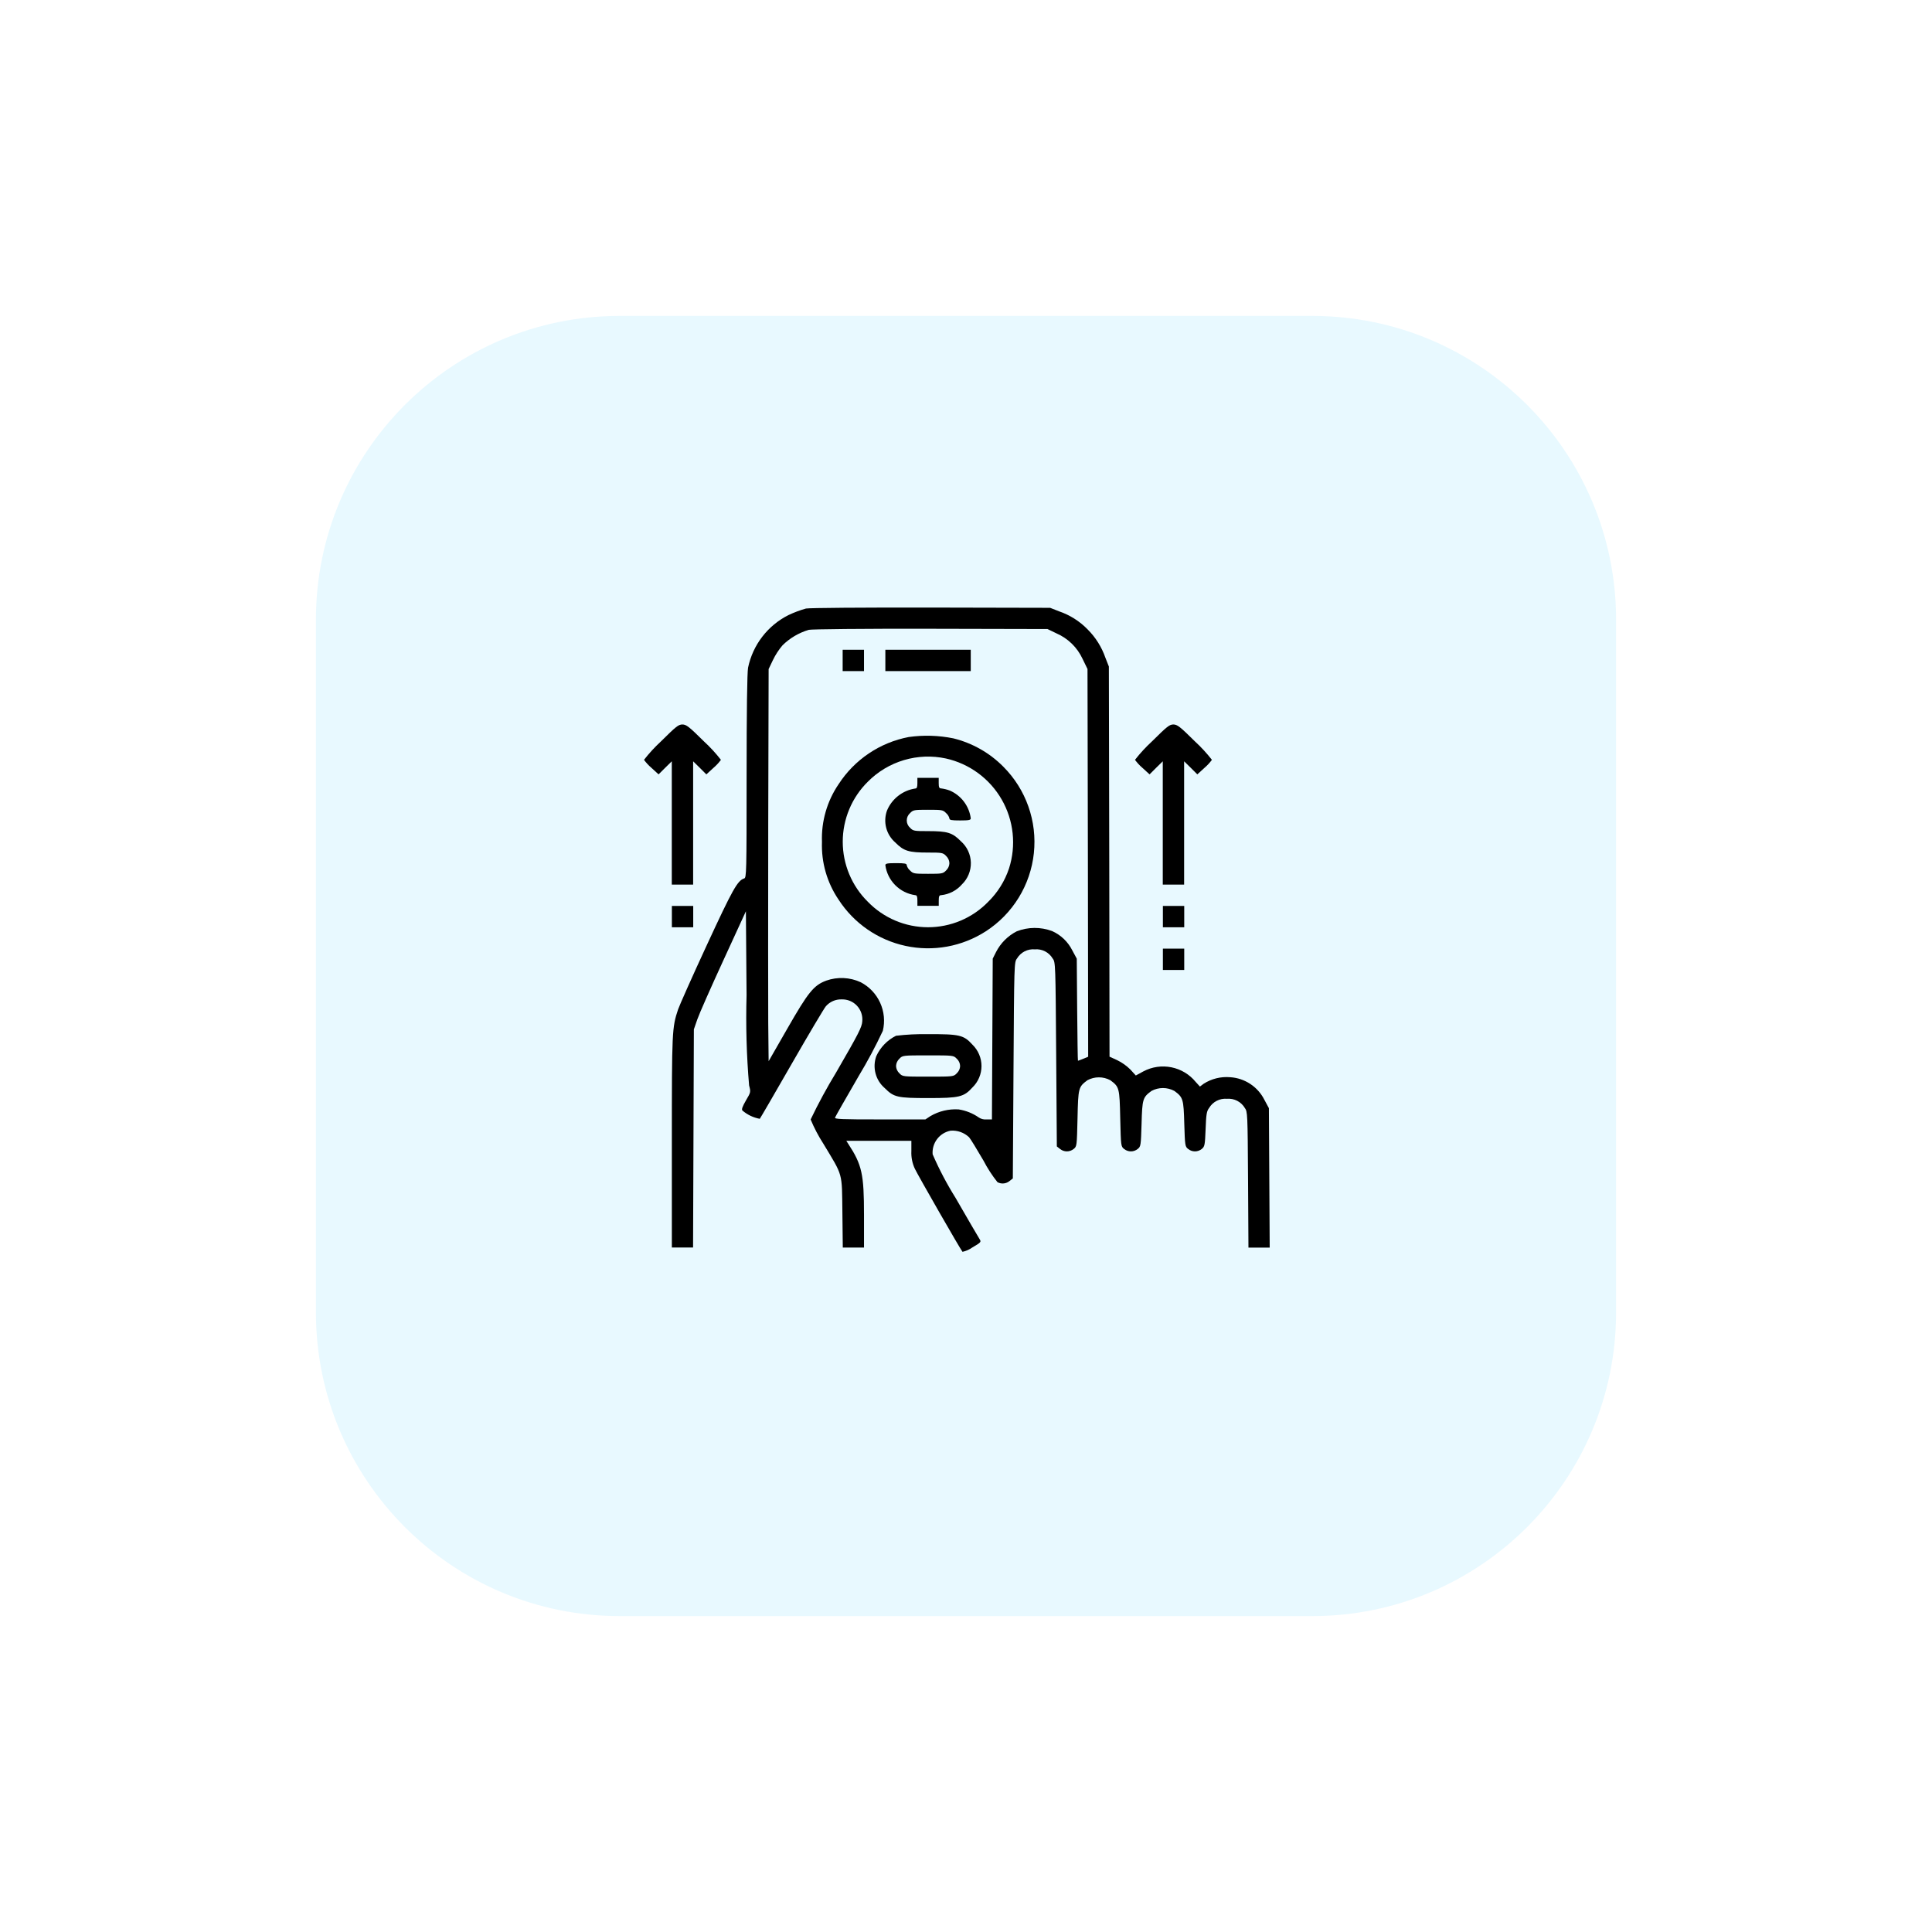 <svg width="159" height="159" viewBox="0 0 159 159" fill="none" xmlns="http://www.w3.org/2000/svg">
<g filter="url(#filter0_d_166_1033)">
<path d="M108 23H51C37.193 23 26 34.193 26 48V105C26 118.807 37.193 130 51 130H108C121.807 130 133 118.807 133 105V48C133 34.193 121.807 23 108 23Z" fill="#D4F4FF" fill-opacity="0.53"/>
</g>
<path d="M66.33 50.081C65.836 50.22 65.355 50.4 64.892 50.619C64.047 51.043 63.309 51.652 62.733 52.401C62.157 53.15 61.758 54.02 61.565 54.945C61.488 55.373 61.444 58.492 61.444 63.916C61.444 71.855 61.433 72.239 61.244 72.294C60.695 72.47 60.311 73.151 58.158 77.806C56.958 80.397 55.907 82.769 55.808 83.066C55.303 84.566 55.292 84.878 55.292 94.003V102.667H57.038L57.071 93.685L57.104 84.714L57.389 83.89C57.543 83.44 58.509 81.255 59.53 79.037L61.386 74.996L61.441 81.896C61.37 84.376 61.439 86.858 61.65 89.33C61.793 89.879 61.793 89.879 61.386 90.571C61.101 91.065 61.013 91.307 61.101 91.395C61.508 91.744 62.001 91.979 62.528 92.076C62.583 92.01 63.769 89.968 65.174 87.519C66.579 85.07 67.842 82.951 67.963 82.819C68.123 82.633 68.323 82.485 68.548 82.386C68.773 82.287 69.017 82.24 69.263 82.248C69.498 82.24 69.733 82.282 69.95 82.371C70.168 82.461 70.364 82.596 70.525 82.768C70.686 82.939 70.808 83.144 70.884 83.367C70.959 83.59 70.986 83.826 70.963 84.06C70.93 84.543 70.663 85.06 68.822 88.244C68.054 89.504 67.351 90.801 66.714 92.131C67.002 92.823 67.351 93.489 67.757 94.119C69.404 96.853 69.283 96.425 69.327 99.785L69.36 102.673H71.106V100.005C71.106 96.612 70.941 95.865 69.806 94.13L69.652 93.888H75.004V94.734C74.98 95.237 75.079 95.738 75.294 96.193C75.579 96.786 79.071 102.88 79.214 103.023C79.507 102.958 79.783 102.835 80.027 102.661C80.741 102.244 80.763 102.211 80.62 101.98C80.532 101.848 79.643 100.322 78.643 98.587C77.924 97.439 77.293 96.239 76.754 94.996C76.719 94.547 76.85 94.1 77.124 93.741C77.397 93.382 77.793 93.137 78.236 93.052C78.512 93.032 78.789 93.07 79.05 93.162C79.311 93.255 79.549 93.401 79.751 93.59C79.872 93.722 80.399 94.59 80.937 95.512C81.263 96.141 81.649 96.737 82.09 97.291C82.248 97.376 82.427 97.412 82.605 97.394C82.783 97.376 82.952 97.305 83.09 97.191L83.354 96.982L83.409 88.088C83.464 79.314 83.464 79.183 83.694 78.888C83.843 78.636 84.059 78.431 84.32 78.296C84.58 78.162 84.873 78.105 85.165 78.13C85.457 78.105 85.75 78.162 86.01 78.296C86.27 78.431 86.487 78.636 86.636 78.888C86.867 79.188 86.867 79.327 86.921 86.772L86.976 94.349L87.24 94.558C87.399 94.686 87.596 94.756 87.8 94.756C88.004 94.756 88.201 94.686 88.36 94.558C88.624 94.349 88.624 94.305 88.678 92.043C88.733 89.517 88.755 89.452 89.491 88.902C89.781 88.745 90.106 88.663 90.436 88.663C90.765 88.663 91.09 88.745 91.38 88.902C92.116 89.451 92.138 89.517 92.193 92.043C92.248 94.305 92.248 94.349 92.511 94.558C92.67 94.686 92.867 94.756 93.071 94.756C93.275 94.756 93.472 94.686 93.631 94.558C93.884 94.358 93.895 94.283 93.949 92.483C94.004 90.441 94.049 90.309 94.762 89.783C95.052 89.626 95.377 89.544 95.707 89.544C96.036 89.544 96.361 89.626 96.651 89.783C97.365 90.31 97.409 90.442 97.464 92.483C97.519 94.283 97.53 94.361 97.782 94.558C97.941 94.686 98.138 94.756 98.342 94.756C98.546 94.756 98.743 94.686 98.902 94.558C99.144 94.358 99.166 94.251 99.22 92.922C99.264 91.703 99.308 91.44 99.506 91.187C99.654 90.935 99.871 90.73 100.132 90.596C100.392 90.461 100.685 90.404 100.977 90.429C101.269 90.404 101.562 90.461 101.822 90.596C102.082 90.73 102.299 90.935 102.448 91.187C102.668 91.487 102.679 91.626 102.712 97.087L102.745 102.676H104.494L104.461 96.933L104.428 91.201L104.055 90.509C103.789 89.981 103.39 89.532 102.897 89.207C102.404 88.881 101.834 88.69 101.244 88.653C100.476 88.587 99.708 88.776 99.059 89.191L98.752 89.422L98.401 89.038C97.895 88.419 97.19 87.995 96.406 87.837C95.622 87.679 94.808 87.797 94.101 88.171L93.475 88.511L93.025 88.017C92.707 87.703 92.34 87.443 91.938 87.248L91.312 86.962L91.29 70.908L91.257 54.854L90.972 54.129C90.668 53.252 90.169 52.456 89.512 51.801C88.854 51.124 88.045 50.612 87.151 50.308L86.426 50.023L76.653 50.001C70.821 49.993 66.659 50.026 66.33 50.081ZM86.941 52.123C87.892 52.535 88.658 53.283 89.093 54.223L89.499 55.058L89.532 71.013L89.554 86.968L89.154 87.133C88.934 87.221 88.737 87.298 88.715 87.298C88.693 87.298 88.671 85.409 88.649 83.092L88.616 78.897L88.243 78.205C87.889 77.503 87.303 76.944 86.585 76.624C85.645 76.275 84.609 76.282 83.675 76.646C82.944 77.021 82.35 77.615 81.975 78.346L81.7 78.895L81.667 85.505L81.634 92.126H81.162C80.95 92.143 80.739 92.089 80.562 91.972C80.064 91.624 79.493 91.395 78.893 91.302C78.083 91.251 77.277 91.442 76.576 91.851L76.159 92.126H72.413C69.213 92.126 68.68 92.104 68.723 91.972C68.756 91.884 69.623 90.358 70.656 88.579C71.388 87.367 72.055 86.117 72.656 84.835C72.842 84.061 72.764 83.246 72.433 82.521C72.103 81.796 71.54 81.203 70.833 80.835C69.942 80.424 68.925 80.377 68 80.703C66.968 81.087 66.518 81.647 64.794 84.656L63.257 87.335L63.224 84.162C63.213 82.405 63.213 75.147 63.224 68.02L63.257 55.063L63.608 54.327C63.819 53.889 64.084 53.479 64.399 53.108C65.004 52.512 65.747 52.075 66.562 51.834C66.815 51.779 71.02 51.734 76.598 51.746L86.206 51.768L86.941 52.123Z" fill="black"/>
<path d="M69.349 54.352V55.23H71.106V53.474H69.349V54.352Z" fill="black"/>
<path d="M72.863 54.352V55.23H79.891V53.474H72.863V54.352Z" fill="black"/>
<path d="M74.784 60.656C73.611 60.88 72.496 61.338 71.505 62.005C70.514 62.671 69.669 63.53 69.019 64.532C68.066 65.93 67.585 67.596 67.646 69.287C67.585 70.973 68.062 72.634 69.008 74.031C70.27 75.985 72.255 77.357 74.529 77.847C76.802 78.337 79.177 77.904 81.131 76.644C82.228 75.935 83.153 74.989 83.837 73.876C84.521 72.763 84.948 71.511 85.085 70.213C85.223 68.913 85.069 67.6 84.633 66.368C84.198 65.137 83.493 64.018 82.569 63.094C81.44 61.955 80.019 61.15 78.462 60.766C77.251 60.52 76.007 60.483 74.784 60.656ZM77.847 62.422C78.805 62.635 79.708 63.046 80.499 63.628C81.29 64.21 81.95 64.95 82.439 65.801C82.928 66.652 83.234 67.596 83.337 68.572C83.441 69.548 83.34 70.535 83.041 71.47C82.694 72.513 82.103 73.458 81.317 74.226C80.673 74.887 79.904 75.412 79.053 75.77C78.203 76.128 77.29 76.311 76.368 76.311C75.445 76.309 74.532 76.124 73.683 75.764C72.834 75.404 72.065 74.877 71.423 74.215C70.768 73.569 70.248 72.8 69.894 71.952C69.539 71.103 69.356 70.193 69.356 69.274C69.356 68.354 69.539 67.444 69.894 66.595C70.248 65.747 70.768 64.978 71.423 64.332C72.247 63.5 73.268 62.889 74.391 62.555C75.513 62.221 76.702 62.176 77.847 62.422V62.422Z" fill="black"/>
<path d="M75.499 64.454C75.499 64.783 75.455 64.893 75.323 64.893C74.811 64.97 74.327 65.178 73.919 65.498C73.511 65.817 73.192 66.237 72.995 66.716C72.832 67.172 72.811 67.667 72.934 68.135C73.058 68.604 73.32 69.024 73.687 69.34C74.379 70.04 74.787 70.164 76.366 70.164C77.519 70.164 77.607 70.175 77.859 70.439C77.942 70.516 78.009 70.609 78.057 70.712C78.104 70.815 78.13 70.926 78.134 71.039C78.13 71.152 78.104 71.264 78.057 71.367C78.009 71.47 77.942 71.562 77.859 71.639C77.606 71.903 77.519 71.913 76.377 71.913C75.235 71.913 75.147 71.902 74.895 71.639C74.759 71.526 74.663 71.372 74.62 71.2C74.62 71.068 74.455 71.035 73.742 71.035C73.006 71.035 72.864 71.068 72.864 71.211C72.951 71.833 73.238 72.409 73.682 72.853C74.126 73.297 74.702 73.584 75.324 73.671C75.456 73.671 75.5 73.781 75.5 74.11V74.549H77.257V74.11C77.257 73.759 77.301 73.671 77.457 73.671C78.114 73.602 78.721 73.289 79.157 72.793C79.399 72.561 79.591 72.28 79.718 71.969C79.846 71.659 79.908 71.325 79.9 70.989C79.891 70.653 79.813 70.323 79.67 70.019C79.527 69.715 79.323 69.445 79.069 69.224C78.377 68.524 77.969 68.4 76.39 68.4C75.237 68.4 75.149 68.389 74.897 68.125C74.811 68.049 74.743 67.956 74.696 67.852C74.649 67.748 74.625 67.635 74.625 67.521C74.625 67.407 74.649 67.294 74.696 67.19C74.743 67.086 74.811 66.993 74.897 66.917C75.15 66.653 75.237 66.642 76.379 66.642C77.521 66.642 77.609 66.653 77.861 66.917C77.997 67.031 78.093 67.184 78.136 67.356C78.136 67.488 78.301 67.521 79.014 67.521C79.75 67.521 79.892 67.488 79.892 67.345C79.827 66.848 79.633 66.376 79.331 65.976C79.029 65.575 78.628 65.26 78.168 65.061C77.938 64.975 77.698 64.916 77.454 64.885C77.3 64.885 77.254 64.797 77.254 64.446V64.015H75.499V64.454Z" fill="black"/>
<path d="M73.741 85.241C73.023 85.598 72.449 86.192 72.116 86.921C71.953 87.377 71.932 87.872 72.055 88.34C72.179 88.809 72.441 89.229 72.808 89.545C73.566 90.303 73.84 90.369 76.399 90.369C78.958 90.369 79.32 90.281 80.034 89.491C80.269 89.263 80.455 88.989 80.582 88.688C80.71 88.386 80.775 88.062 80.775 87.734C80.775 87.407 80.71 87.082 80.582 86.781C80.455 86.479 80.269 86.206 80.034 85.977C79.309 85.177 78.98 85.099 76.334 85.11C75.468 85.094 74.601 85.138 73.741 85.241ZM78.741 87.13C78.824 87.207 78.891 87.3 78.939 87.403C78.986 87.506 79.012 87.617 79.016 87.73C79.012 87.843 78.986 87.955 78.939 88.058C78.891 88.161 78.824 88.253 78.741 88.33C78.477 88.605 78.456 88.605 76.38 88.605C74.304 88.605 74.28 88.605 74.019 88.33C73.936 88.253 73.869 88.161 73.821 88.058C73.774 87.955 73.748 87.843 73.744 87.73C73.748 87.617 73.774 87.506 73.821 87.403C73.869 87.3 73.936 87.207 74.019 87.13C74.283 86.855 74.305 86.855 76.38 86.855C78.455 86.855 78.474 86.856 78.737 87.13H78.741Z" fill="black"/>
<path d="M54.393 61.018C53.887 61.484 53.422 61.99 53 62.533C53.175 62.771 53.376 62.989 53.6 63.181L54.2 63.73L54.738 63.192L55.287 62.654V72.8H57.044V62.654L57.593 63.192L58.131 63.73L58.731 63.181C58.955 62.989 59.156 62.771 59.331 62.533C58.909 61.99 58.442 61.484 57.936 61.018C56.695 59.788 56.476 59.623 56.157 59.623C55.838 59.623 55.634 59.788 54.393 61.018Z" fill="black"/>
<path d="M94.802 61.018C94.296 61.484 93.829 61.99 93.407 62.533C93.582 62.771 93.783 62.989 94.007 63.181L94.607 63.73L95.145 63.192L95.694 62.654V72.8H97.451V62.654L98 63.192L98.538 63.73L99.138 63.181C99.362 62.989 99.563 62.771 99.738 62.533C99.316 61.99 98.849 61.484 98.343 61.018C97.102 59.788 96.883 59.623 96.564 59.623C96.245 59.623 96.043 59.788 94.802 61.018Z" fill="black"/>
<path d="M55.294 75.435V76.313H57.051V74.557H55.294V75.435Z" fill="black"/>
<path d="M95.703 75.435V76.313H97.46V74.557H95.703V75.435Z" fill="black"/>
<path d="M95.703 78.949V79.827H97.46V78.071H95.703V78.949Z" fill="black"/>
<defs>
<filter id="filter0_d_166_1033" x="0" y="0" width="159" height="159" filterUnits="userSpaceOnUse" color-interpolation-filters="sRGB">
<feFlood flood-opacity="0" result="BackgroundImageFix"/>
<feColorMatrix in="SourceAlpha" type="matrix" values="0 0 0 0 0 0 0 0 0 0 0 0 0 0 0 0 0 0 127 0" result="hardAlpha"/>
<feOffset dy="3"/>
<feGaussianBlur stdDeviation="13"/>
<feColorMatrix type="matrix" values="0 0 0 0 0.129 0 0 0 0 0.741 0 0 0 0 0.792 0 0 0 0.302 0"/>
<feBlend mode="normal" in2="BackgroundImageFix" result="effect1_dropShadow_166_1033"/>
<feBlend mode="normal" in="SourceGraphic" in2="effect1_dropShadow_166_1033" result="shape"/>
</filter>
</defs>
</svg>
